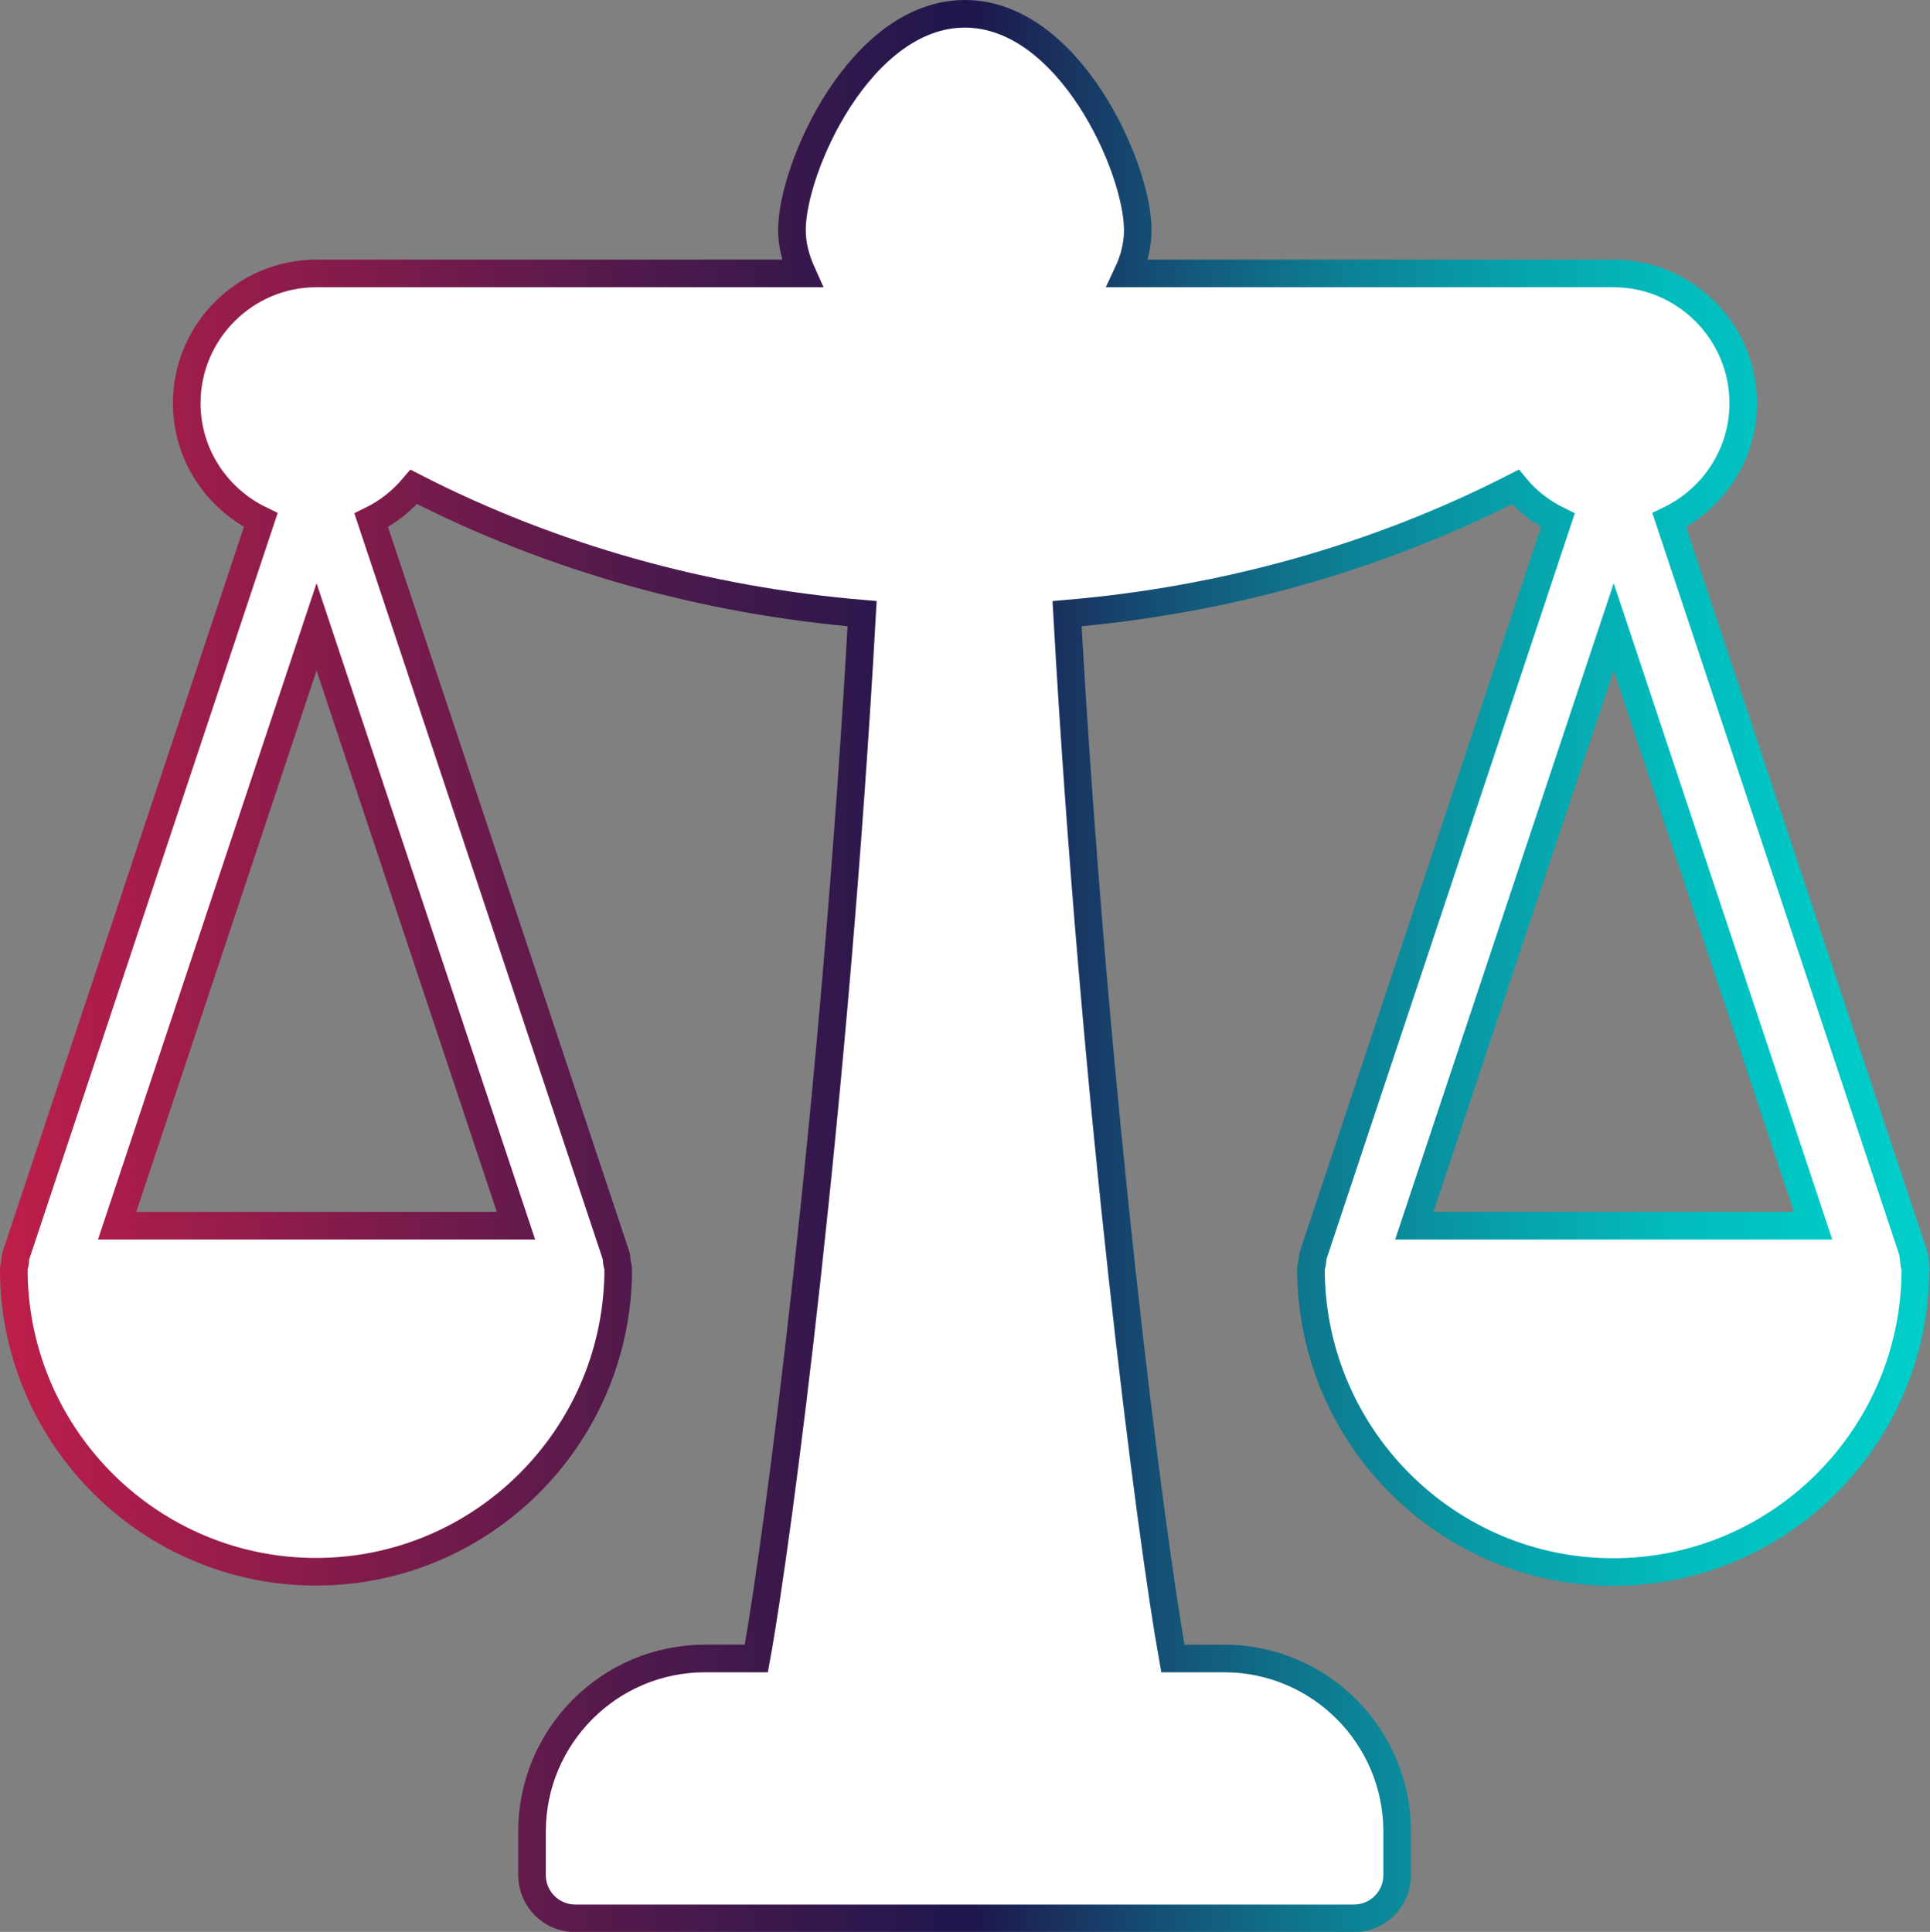 <svg xmlns="http://www.w3.org/2000/svg" viewBox="0 0 69.87 69.95"><rect x="0" y="0" width="69.87" height="69.95" fill="#808080" stroke="none"/><defs><linearGradient id="a" x1="0" x2="69.87" y1="34.97" y2="34.97" gradientUnits="userSpaceOnUse"><stop offset="0" stop-color="#be1e4a"/><stop offset=".34" stop-color="#4d194c"/><stop offset=".5" stop-color="#1e174d"/><stop offset=".51" stop-color="#1d1a4f"/><stop offset=".6" stop-color="#145074"/><stop offset=".69" stop-color="#0d7d92"/><stop offset=".78" stop-color="#07a0aa"/><stop offset=".86" stop-color="#03b9bb"/><stop offset=".94" stop-color="#00c8c5"/><stop offset="1" stop-color="#00cec9"/></linearGradient></defs><path d="M69.32 45.69c-.01-.08 0-.16-.03-.24l-8.86-26.62c1.58-.76 2.68-2.36 2.68-4.23 0-2.59-2.11-4.7-4.7-4.7H40.82c.23-.49.37-1.01.37-1.57C41.19 6.07 38.7.5 34.93.5s-6.26 5.57-6.26 7.83c0 .56.15 1.08.37 1.57H11.46c-2.59 0-4.7 2.11-4.7 4.7 0 1.87 1.1 3.47 2.68 4.23L.58 45.45c-.03.08-.02.16-.03.24-.01.09-.05.16-.05.26v.16c.09 5.97 4.96 10.8 10.94 10.8s10.85-4.83 10.94-10.8v-.16c0-.09-.04-.17-.05-.26-.01-.08 0-.16-.03-.24l-8.86-26.61c.59-.29 1.11-.7 1.54-1.21 5.05 2.59 10.58 4.11 16.23 4.59-.99 17.74-3.03 33.43-3.83 37.83h-1.86c-3.45 0-6.26 2.81-6.26 6.27v1.57c0 .87.7 1.57 1.57 1.57h28.18c.87 0 1.57-.7 1.57-1.57v-1.57c0-3.46-2.81-6.27-6.26-6.27h-1.86c-.79-4.39-2.83-20.09-3.83-37.83 5.64-.48 11.17-2 16.23-4.59.42.51.95.92 1.54 1.21l-8.86 26.61c-.03.08-.02.16-.03.24-.01.09-.05.16-.05.26v.16c.09 5.97 4.96 10.81 10.94 10.81s10.85-4.83 10.94-10.8v-.16c0-.09-.04-.17-.05-.26Zm-50.64-1.31H4.24l7.22-21.68 7.22 21.68Zm32.52 0 7.22-21.68 7.22 21.68H51.2Z" style="fill:#fff;fill-rule:evenodd;stroke:url(#a);stroke-miterlimit:10"/></svg>